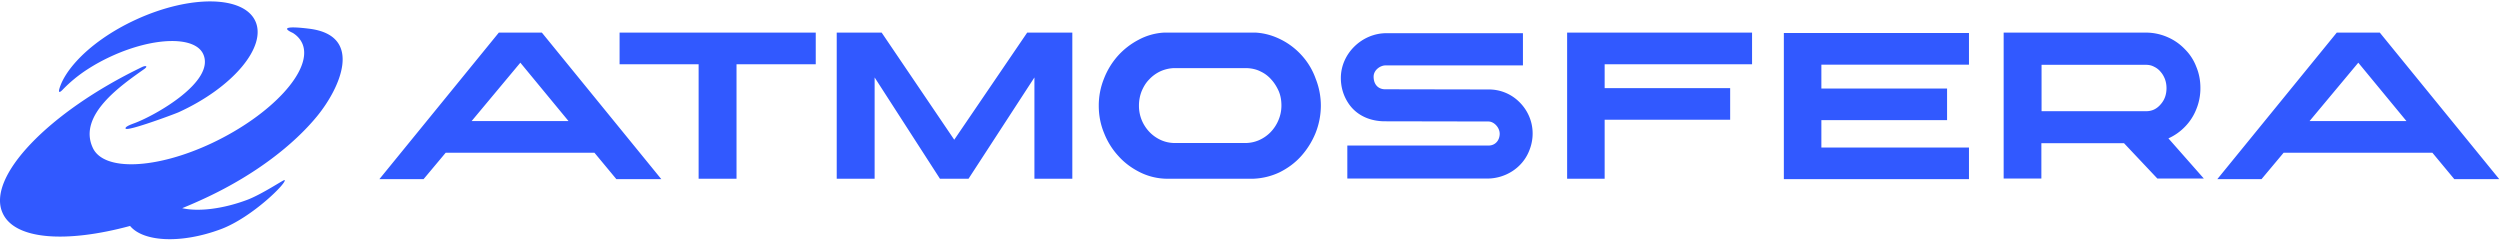 <svg xmlns="http://www.w3.org/2000/svg" width="310" height="30" fill="none" viewBox="0 0 310 30"><g fill="#3159FF" clip-path="url(#a)"><path d="M194.324 22.163h4.653v-7.315h15.563v-3.923h-15.563v-2.96h18.279v-3.92h-22.932v18.119ZM161.471 6.931a8.78 8.78 0 0 0-2.574-1.997c-.992-.505-2.031-.818-3.165-.89h-11.407a7.513 7.513 0 0 0-3.141.89 9.104 9.104 0 0 0-2.574 1.997 9.273 9.273 0 0 0-1.724 2.84 8.845 8.845 0 0 0-.638 3.344c0 1.18.212 2.31.661 3.393a9.14 9.14 0 0 0 1.795 2.864c.756.842 1.653 1.491 2.669 1.997a7.678 7.678 0 0 0 3.283.794h10.722a8.355 8.355 0 0 0 3.283-.794c1.015-.506 1.913-1.155 2.668-1.997a9.887 9.887 0 0 0 1.795-2.864 9.226 9.226 0 0 0 .662-3.393 9.047 9.047 0 0 0-.638-3.344 8.565 8.565 0 0 0-1.677-2.84Zm-2.952 7.989a4.785 4.785 0 0 1-.968 1.468 4.564 4.564 0 0 1-1.418.986 4.28 4.28 0 0 1-1.747.361h-8.667c-.638 0-1.205-.12-1.748-.36a4.57 4.57 0 0 1-1.417-.987 4.787 4.787 0 0 1-.969-1.468 4.672 4.672 0 0 1-.354-1.829c0-.65.118-1.227.331-1.78.236-.554.519-1.035.921-1.444.378-.41.826-.746 1.37-1.01a4.52 4.52 0 0 1 1.676-.41h9.069c.615.024 1.181.145 1.701.41.52.24.968.577 1.346 1.01.378.409.685.914.921 1.444.236.553.331 1.155.331 1.78 0 .674-.142 1.276-.378 1.829ZM76.828 7.966h9.801v14.197h4.7V7.966h9.824V4.044H76.828v3.922Zm218.268-3.922h-5.337L274.951 22.21h5.479l2.74-3.272h18.445l2.716 3.272h5.573L295.096 4.044Zm-8.714 10.972 6.046-7.243 5.975 7.243h-12.021ZM64.523 4.044h-2.668L47.047 22.21h5.479l2.74-3.272H73.71l2.717 3.272H82L67.192 4.044h-2.668Zm-6.045 10.972 6.045-7.243 5.976 7.243H58.478Zm59.848 2.31-8.999-13.282h-5.573v18.119h4.7V9.603l8.1 12.56h3.543l8.171-12.56v12.56h4.7V4.043h-5.597l-9.045 13.283Zm152.563-1.564a6.481 6.481 0 0 0 1.441-2.19 6.81 6.81 0 0 0 .52-2.67c0-.939-.166-1.805-.52-2.647a6.112 6.112 0 0 0-1.417-2.166 6.526 6.526 0 0 0-2.102-1.468 6.706 6.706 0 0 0-2.574-.577h-17.784v18.095h4.677v-4.38h10.249l4.133 4.38h5.763l-4.393-4.981a6.569 6.569 0 0 0 2.007-1.396Zm-17.736-7.724h12.966c.354 0 .685.072.992.24.307.145.59.362.803.626.236.265.401.554.543.915.118.337.189.697.189 1.106 0 .795-.236 1.468-.732 2.022-.473.553-1.063.842-1.772.842h-12.989V8.038ZM188.23 12.49a5.328 5.328 0 0 0-3.614-1.396l-12.871-.024c-.803 0-1.417-.553-1.417-1.564 0-.842.85-1.395 1.464-1.395h17.028s.024 0 .024-.025V4.14s-.001-.024-.024-.024h-16.91c-2.999 0-5.644 2.503-5.644 5.559 0 1.155.33 2.237.968 3.176 1.015 1.492 2.692 2.19 4.487 2.19l12.848.024c.685 0 1.393.745 1.393 1.516 0 .77-.496 1.467-1.393 1.467h-17.477s-.023 0-.023.024v4.043s0 .024.023.024h17.335c2.22 0 4.322-1.3 5.172-3.393.969-2.31.307-4.74-1.369-6.256Zm32.967 9.721h22.956V18.29H225.85v-3.393h15.587v-3.922H225.85v-2.96h18.303V4.092h-22.956v18.12Z"/><path fill-rule="evenodd" d="M22.17 13.909c6.694-3.056 10.944-8.108 9.494-11.284-1.45-3.176-8.051-3.275-14.744-.22-3.149 1.438-5.757 3.317-7.485 5.235-.96 1.065-1.659 2.139-2.008 3.162-.212.62-.13.813.35.312a17.377 17.377 0 0 1 3.06-2.511c.91-.591 1.92-1.148 3.01-1.646 5.24-2.392 10.324-2.503 11.353-.247 1.55 3.393-5.968 7.629-8.573 8.58-.991.363-1.076.517-1.055.644.024.115.456.046 1.09-.123 1.773-.474 5.128-1.729 5.508-1.902Zm.421 11.905a63.316 63.316 0 0 0 3.042-1.336c6.057-2.85 10.772-6.526 13.668-10.048 2.866-3.485 5.847-10.02-.954-10.87-2.578-.322-3.544-.16-2.029.527.552.35.965.805 1.207 1.4 1.275 3.252-3.895 8.778-11.202 12.24-6.963 3.288-13.477 3.533-14.82.596-1.894-4.077 3.634-7.811 6.37-9.754.528-.374.204-.478-.27-.25C5.987 13.915-1.733 21.995.335 26.437c1.5 3.296 7.871 3.725 15.794 1.579 1.655 1.996 6.367 2.227 11.256.402 3.93-1.467 8.358-5.918 7.89-6.092-.121-.037-2.836 1.789-4.645 2.463-3.073 1.147-6.08 1.474-8.039 1.025Z" clip-rule="evenodd"/></g><defs><clipPath id="a"><path fill="#fff" d="M0 .177h310v29.647H0z"/></clipPath></defs></svg>
